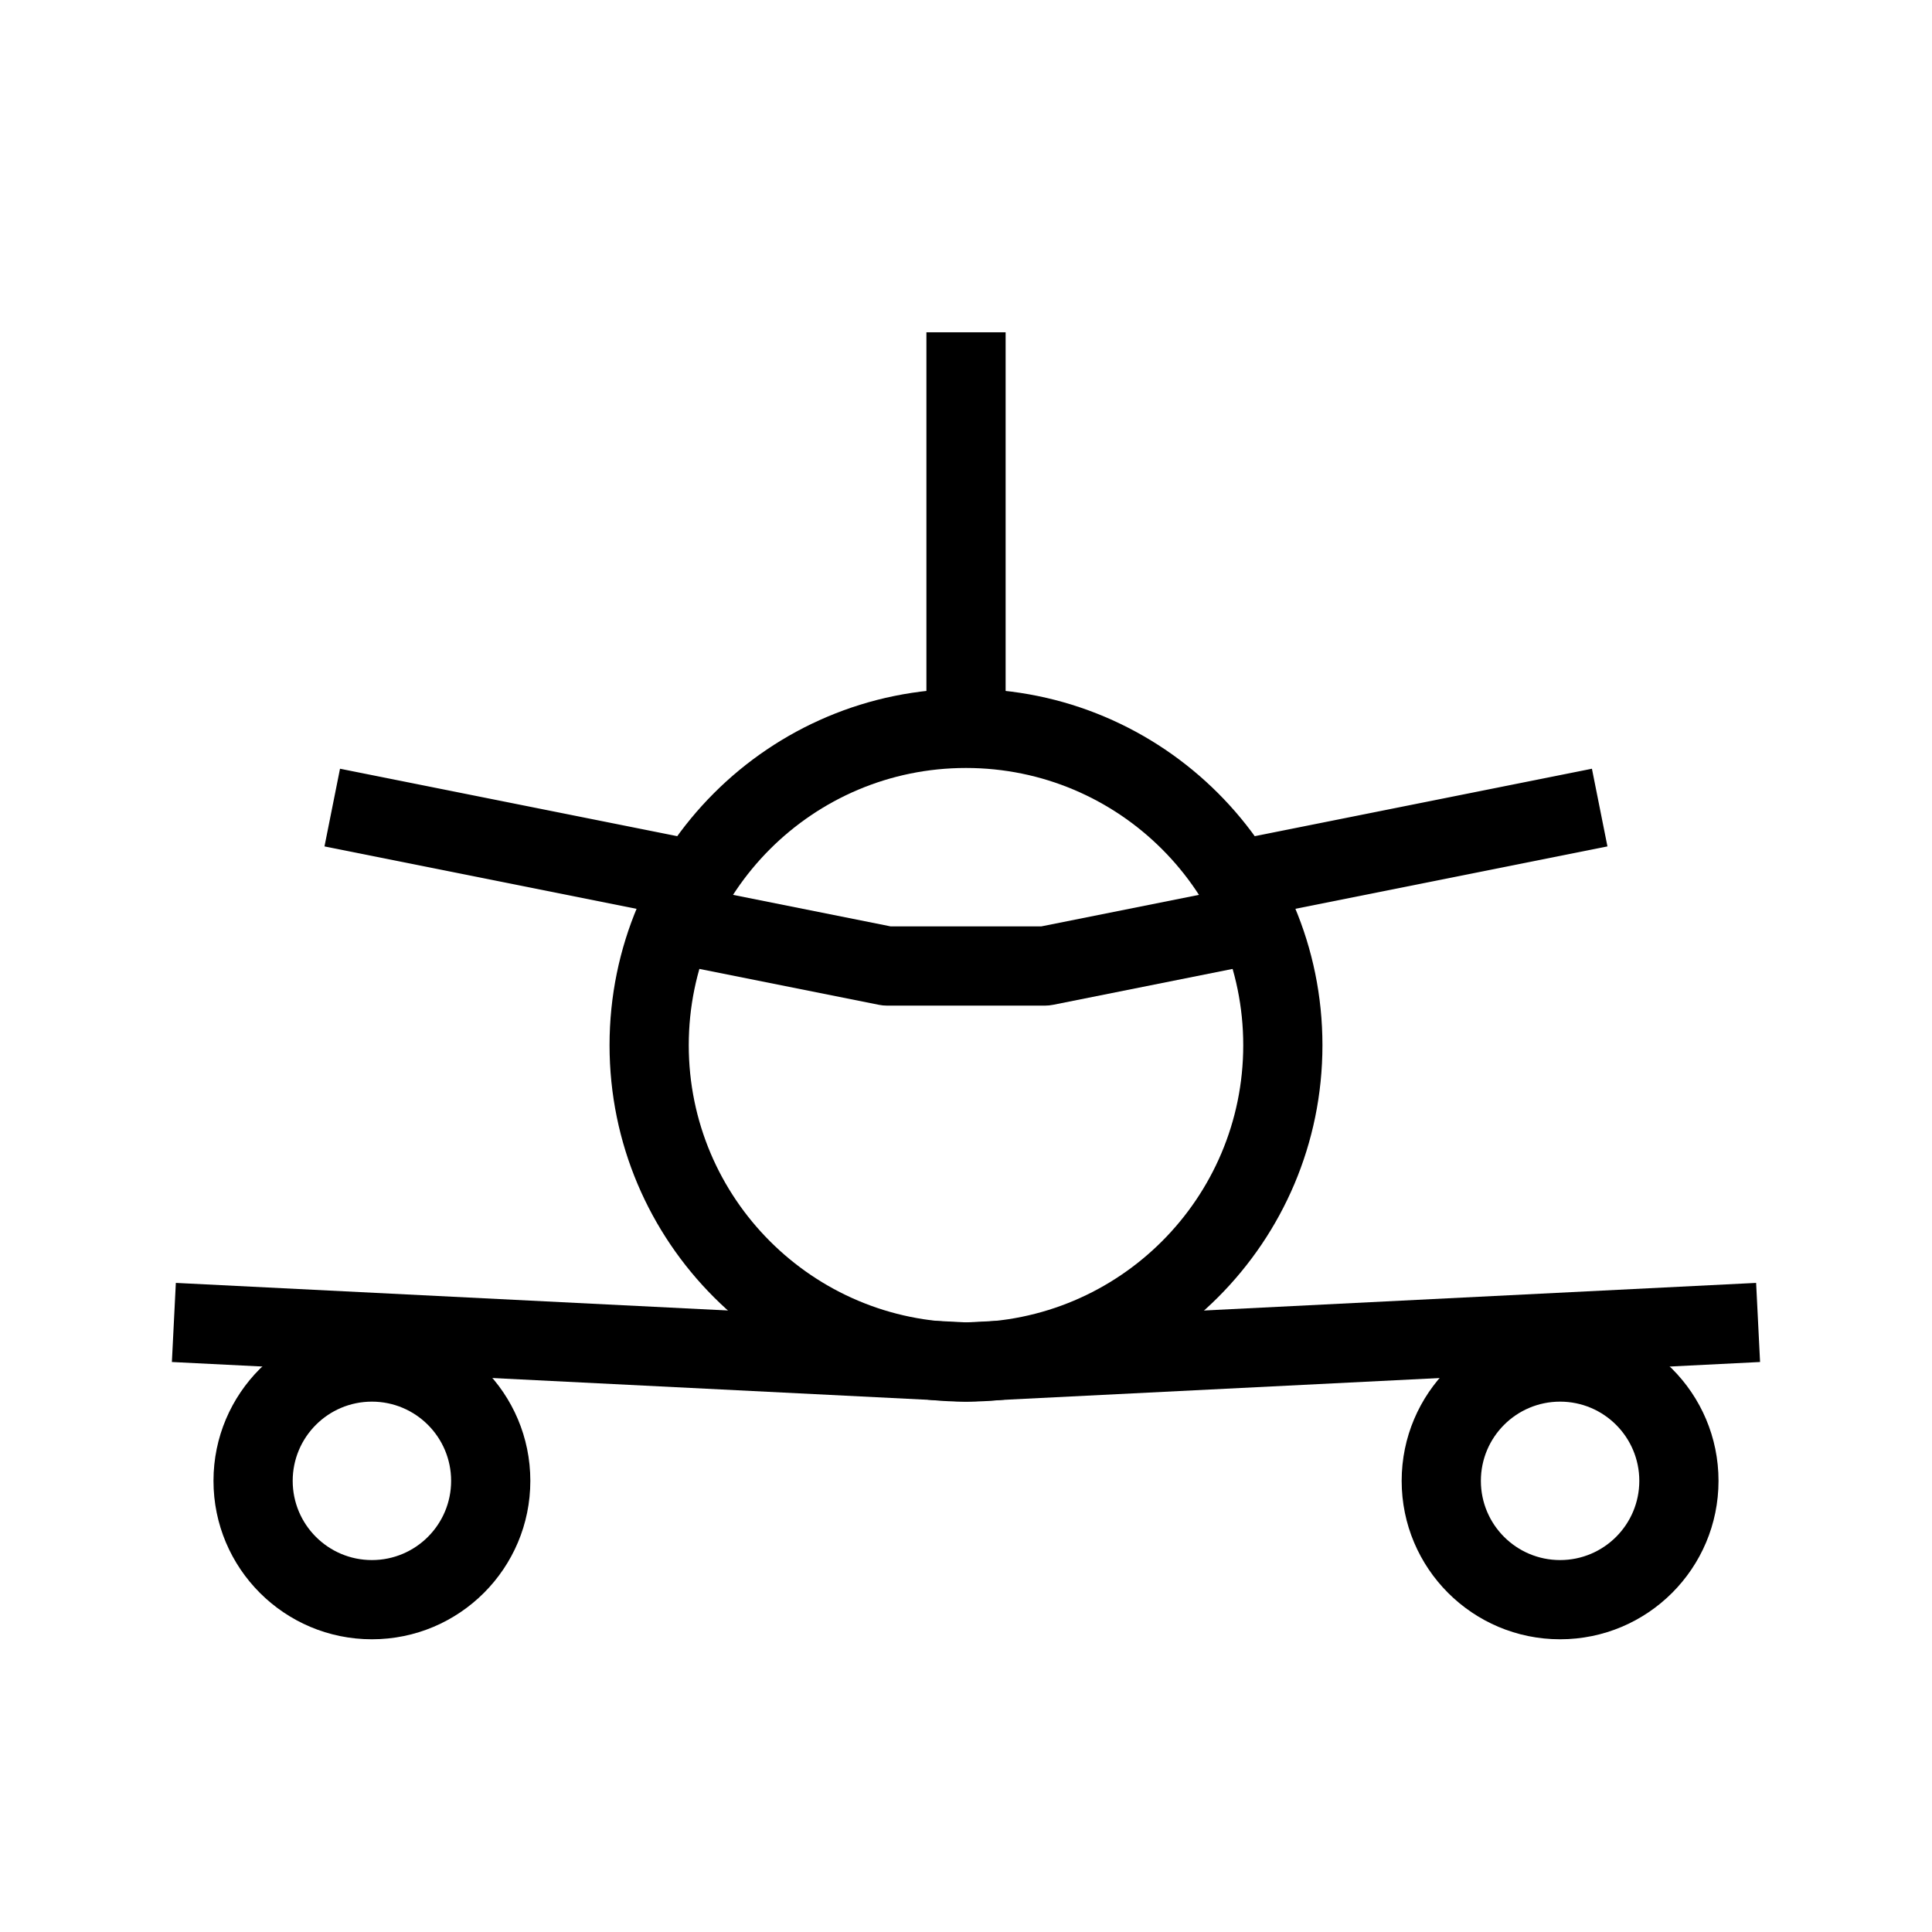 <?xml version="1.0" encoding="UTF-8"?>
<!-- Uploaded to: SVG Find, www.svgrepo.com, Generator: SVG Find Mixer Tools -->
<svg fill="#000000" width="800px" height="800px" version="1.1" viewBox="144 144 512 512" xmlns="http://www.w3.org/2000/svg">
 <g fill-rule="evenodd">
  <path d="m400 347.52c-40.578 0-73.473 32.895-73.473 73.473 0 40.574 32.895 73.469 73.473 73.469 40.574 0 73.473-32.895 73.473-73.469 0-40.578-32.898-73.473-73.473-73.473zm-94.465 73.473c0-52.172 42.293-94.465 94.465-94.465s94.461 42.293 94.461 94.465c0 52.172-42.289 94.461-94.461 94.461s-94.465-42.289-94.465-94.461z"/>
  <path d="m557.44 515.45c-11.594 0-20.992 9.398-20.992 20.992s9.398 20.992 20.992 20.992 20.992-9.398 20.992-20.992-9.398-20.992-20.992-20.992zm-41.984 20.992c0-23.188 18.797-41.984 41.984-41.984s41.984 18.797 41.984 41.984-18.797 41.984-41.984 41.984-41.984-18.797-41.984-41.984z"/>
  <path d="m242.56 515.45c-11.594 0-20.992 9.398-20.992 20.992s9.398 20.992 20.992 20.992 20.992-9.398 20.992-20.992-9.398-20.992-20.992-20.992zm-41.984 20.992c0-23.188 18.797-41.984 41.984-41.984s41.984 18.797 41.984 41.984-18.797 41.984-41.984 41.984-41.984-18.797-41.984-41.984z"/>
  <path d="m399.99 494.45-209.39-10.469-1.051 20.965 209.92 10.496c0.348 0.02 0.699 0.02 1.047 0l209.92-10.496-1.047-20.965z"/>
  <path d="m410.5 232.06v104.96h-20.992v-104.96z"/>
  <path d="m334.96 389.3-104.97-20.992 4.117-20.586 104.97 20.992z"/>
  <path d="m465.02 389.3 104.97-20.992-4.113-20.586-104.97 20.992z"/>
  <path d="m376.94 410.29-52.48-10.496 4.117-20.582 51.457 10.293h39.906l51.465-10.293 4.113 20.582-52.477 10.496c-0.68 0.137-1.367 0.207-2.062 0.207h-41.984c-0.688 0-1.379-0.07-2.055-0.207z"/>
 </g>
</svg>